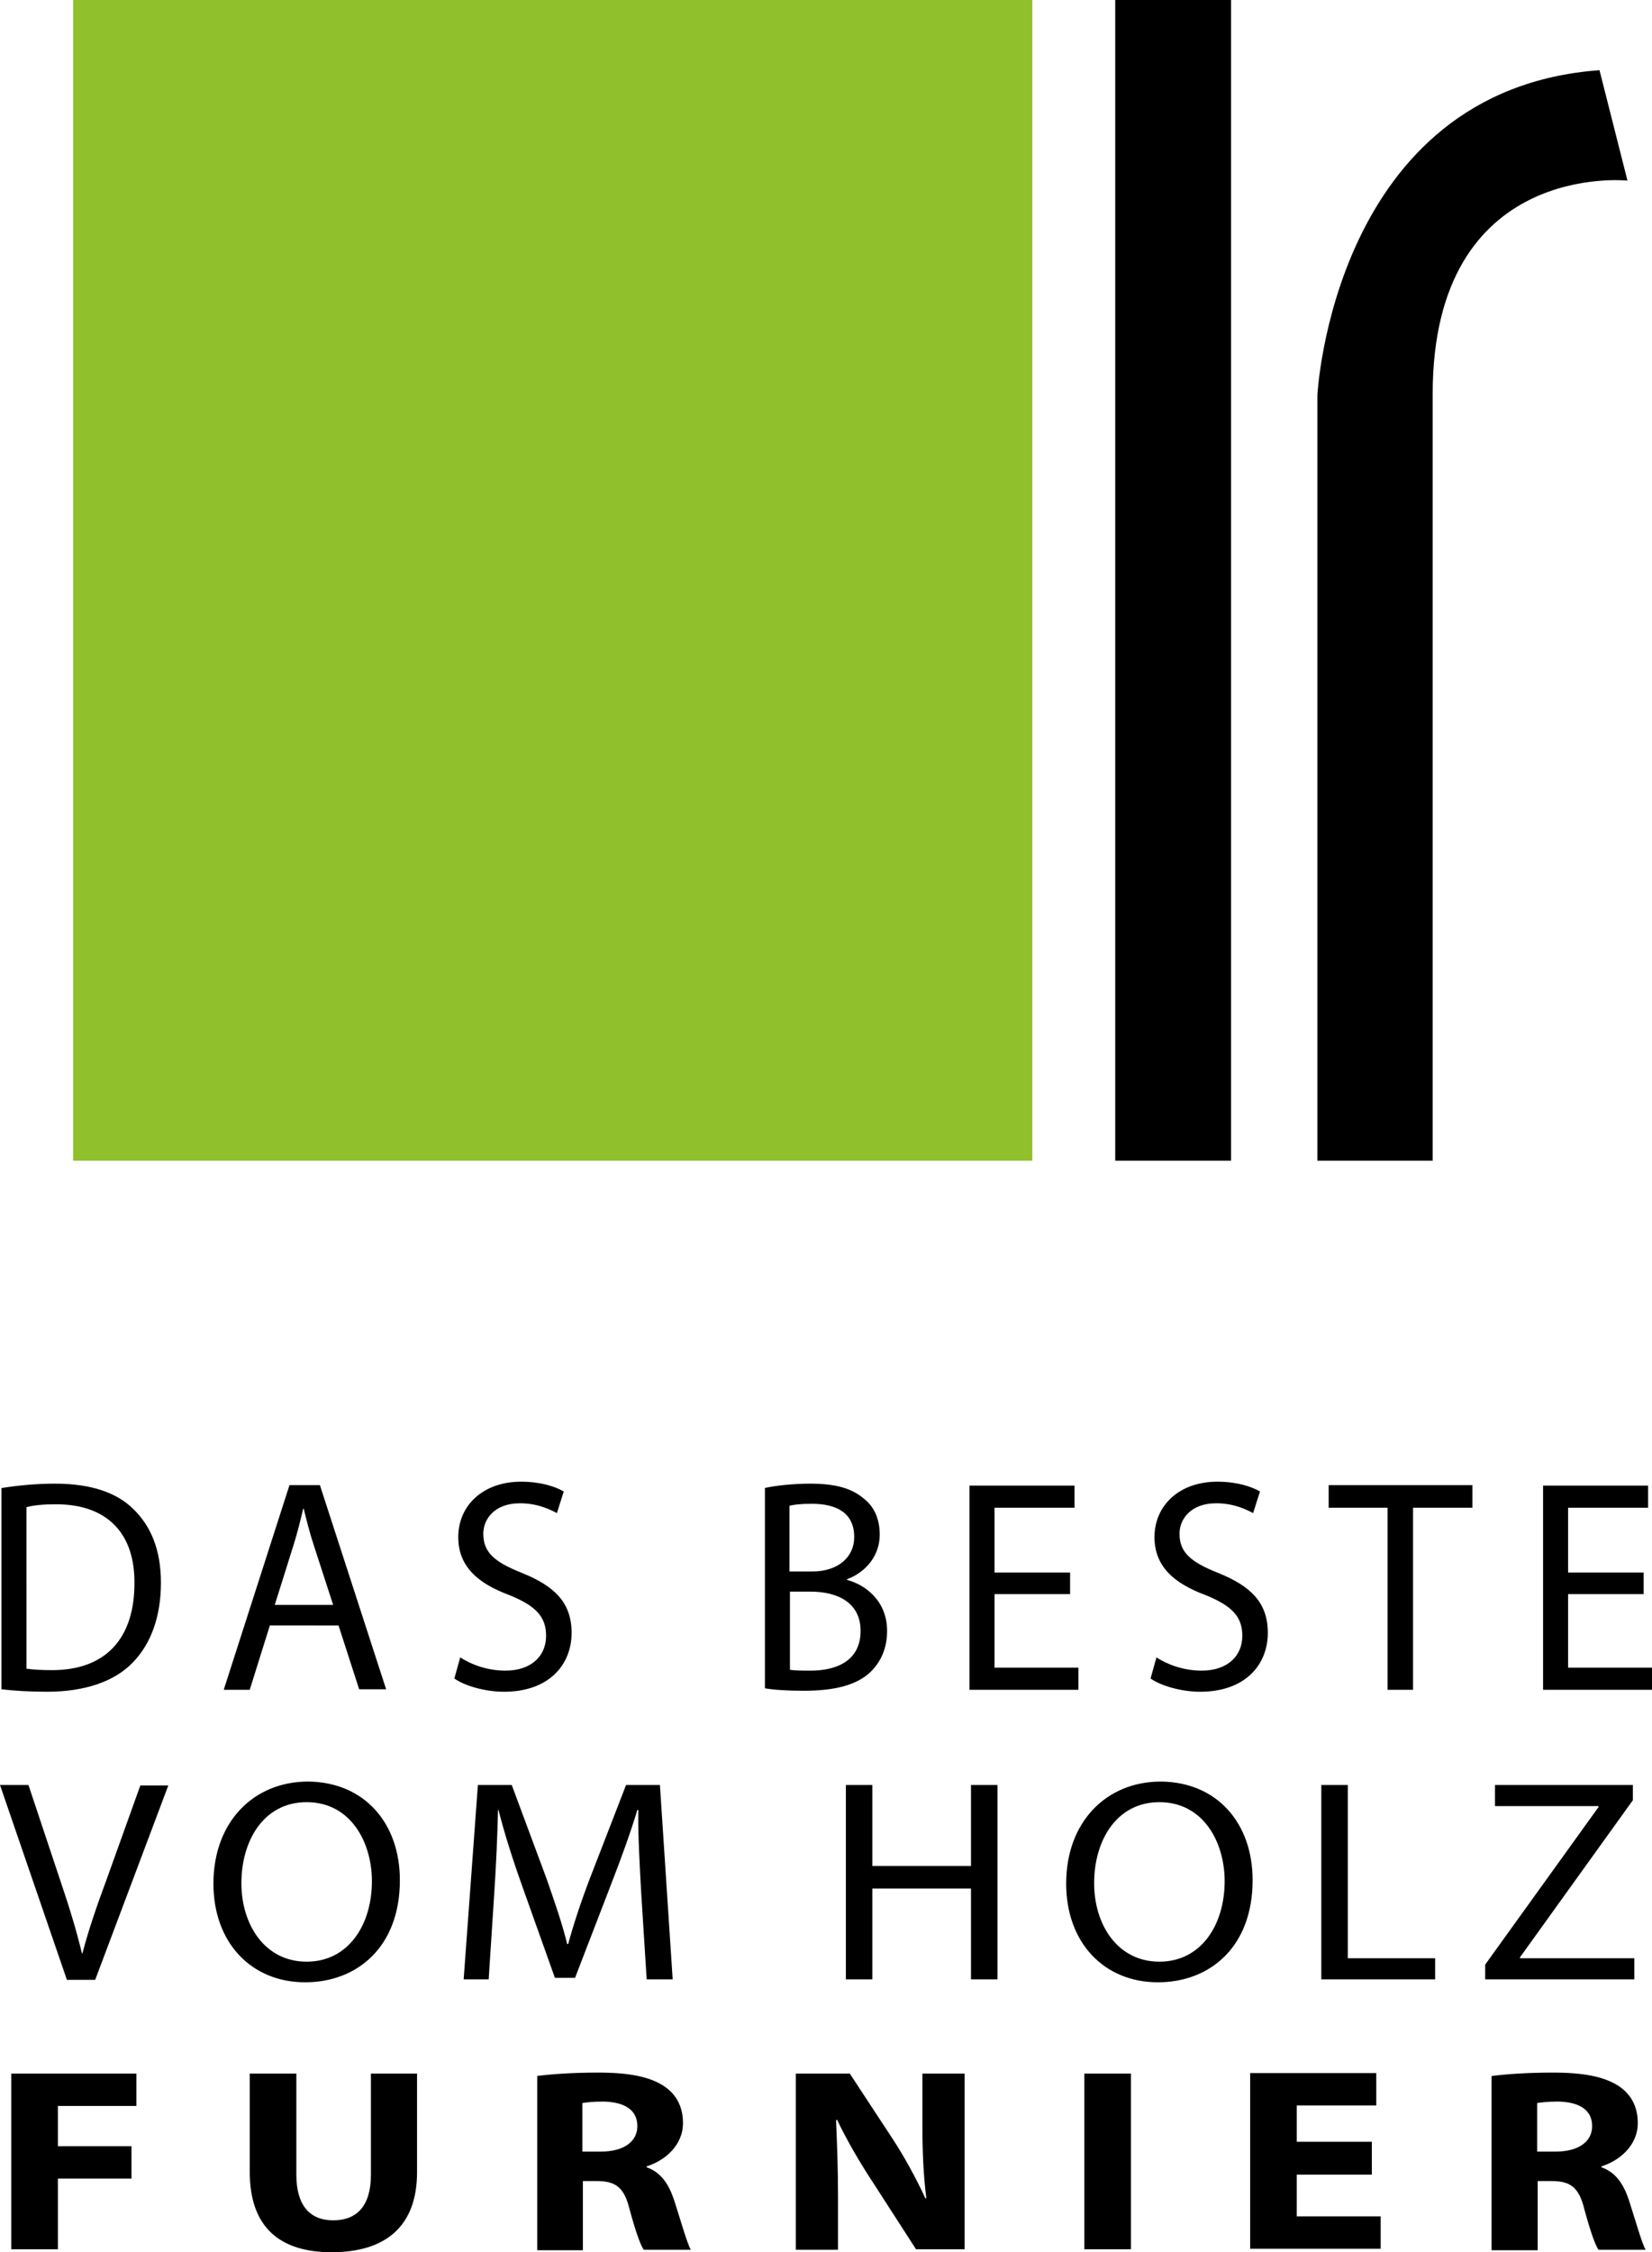<svg xmlns="http://www.w3.org/2000/svg" viewBox="0 0 336.7 458.9"><path d="m14.9 0h195.5v236.5h-195.5z" fill="#90c02b"></path><path d="m.3 303.2c3.1-.5 6.8-.9 10.9-.9 7.3 0 12.6 1.8 16 5.2 3.5 3.4 5.6 8.2 5.6 15s-2 12.4-5.7 16.2c-3.7 3.9-9.8 6-17.5 6-3.6 0-6.7-.2-9.3-.5v-41zm5.1 36.8c1.3.2 3.2.3 5.2.3 10.9 0 16.8-6.4 16.8-17.7.1-9.8-5.2-16.1-16-16.1-2.6 0-4.6.2-6 .6zm49.6-8.8-4.1 13.1h-5.3l13.4-41.7h6.2l13.5 41.6h-5.5l-4.2-13zm12.9-4.2-3.9-12c-.9-2.7-1.5-5.2-2.1-7.6h-.1c-.6 2.5-1.2 5-2 7.5l-3.8 12.1zm25.9 10.7c2.3 1.5 5.6 2.7 9.2 2.7 5.2 0 8.3-2.9 8.3-7.1 0-3.9-2.1-6.1-7.5-8.3-6.5-2.4-10.4-5.9-10.4-11.8 0-6.5 5.1-11.3 12.8-11.3 4 0 7 1 8.7 2l-1.4 4.4c-1.3-.7-3.9-2-7.5-2-5.4 0-7.5 3.4-7.5 6.2 0 3.9 2.4 5.8 7.9 8 6.7 2.7 10.1 6.1 10.1 12.2 0 6.4-4.5 12-13.8 12-3.8 0-8-1.2-10.1-2.7zm62-34.5c2.2-.5 5.8-.9 9.3-.9 5.1 0 8.4.9 10.9 3 2.1 1.6 3.3 4.1 3.3 7.4 0 4-2.5 7.5-6.7 9.1v.1c3.8 1 8.2 4.3 8.2 10.4 0 3.6-1.3 6.3-3.3 8.3-2.8 2.7-7.2 3.9-13.7 3.9-3.5 0-6.2-.2-7.9-.5v-40.8zm5.1 17h4.6c5.4 0 8.6-3 8.6-7 0-4.9-3.5-6.8-8.7-6.8-2.3 0-3.7.2-4.5.4zm0 20c1 .2 2.5.2 4.3.2 5.3 0 10.2-2 10.2-8.1 0-5.7-4.6-8-10.2-8h-4.2v15.9zm57.2-15.4h-15.4v15h17.1v4.5h-22.2v-41.6h21.4v4.5h-16.3v13.2h15.4zm17.6 12.9c2.3 1.5 5.6 2.7 9.2 2.7 5.2 0 8.3-2.9 8.3-7.1 0-3.9-2.1-6.1-7.5-8.3-6.5-2.4-10.4-5.9-10.4-11.8 0-6.5 5.1-11.3 12.8-11.3 4 0 7 1 8.7 2l-1.4 4.4c-1.3-.7-3.9-2-7.5-2-5.4 0-7.5 3.4-7.5 6.2 0 3.9 2.4 5.8 7.9 8 6.7 2.7 10.1 6.1 10.1 12.2 0 6.4-4.5 12-13.8 12-3.8 0-8-1.2-10.1-2.7zm47.1-30.5h-12v-4.6h29.3v4.6h-12.1v37.1h-5.2zm52.2 17.6h-15.4v15h17.1v4.5h-22.2v-41.6h21.4v4.5h-16.3v13.2h15.4zm-321.4 78.5-13.6-39.6h5.8l6.5 19.5c1.8 5.3 3.3 10.2 4.4 14.8h.1c1.2-4.6 2.9-9.6 4.8-14.7l7-19.5h5.7l-14.9 39.6h-5.8zm67.9-20.2c0 13.6-8.7 20.8-19.3 20.8-11 0-18.7-8.1-18.7-20.1 0-12.6 8.2-20.8 19.3-20.8 11.4.1 18.7 8.4 18.7 20.1zm-32.3.6c0 8.5 4.8 16 13.3 16s13.3-7.5 13.3-16.4c0-7.9-4.3-16.1-13.3-16.1-8.8 0-13.3 7.9-13.3 16.5zm81.5 2.2c-.3-5.5-.7-12.1-.6-17.1h-.2c-1.4 4.6-3.2 9.6-5.3 15l-7.4 19.2h-4.1l-6.7-18.8c-2-5.6-3.6-10.7-4.8-15.4h-.1c-.1 4.9-.4 11.6-.8 17.5l-1.1 17h-5.1l2.9-39.6h6.9l7.1 19.1c1.7 4.9 3.2 9.2 4.2 13.3h.2c1.1-4 2.5-8.3 4.4-13.3l7.4-19.1h6.9l2.6 39.6h-5.3zm47.1-22.2v16.5h20.1v-16.5h5.4v39.6h-5.4v-18.5h-20.1v18.5h-5.4v-39.6zm77.5 19.4c0 13.6-8.7 20.8-19.3 20.8-11 0-18.7-8.1-18.7-20.1 0-12.6 8.2-20.8 19.3-20.8 11.4.1 18.7 8.4 18.7 20.1zm-32.3.6c0 8.5 4.8 16 13.3 16s13.3-7.5 13.3-16.4c0-7.9-4.3-16.1-13.3-16.1-8.8 0-13.3 7.9-13.3 16.5zm46.3-20h5.4v35.3h17.8v4.3h-23.2zm33.4 36.6 23.1-32.1v-.2h-21.1v-4.3h28.1v3.1l-23 32v.2h23.3v4.3h-30.4zm-300.4 22.2h25.5v6.6h-16v8.2h15v6.6h-15v14.4h-9.5zm58.1 0v20.6c0 6.2 2.7 9.3 7.5 9.3 4.9 0 7.7-3 7.7-9.3v-20.6h9.4v20.1c0 11.1-6.5 16.3-17.4 16.3-10.5 0-16.7-5-16.7-16.4v-20zm49 .5c3-.4 7.5-.7 12.5-.7 6.2 0 10.5.8 13.5 2.8 2.5 1.7 3.8 4.2 3.8 7.5 0 4.6-3.8 7.7-7.4 8.8v.2c2.9 1 4.5 3.4 5.6 6.7 1.3 4 2.6 8.7 3.4 10.1h-9.6c-.7-1-1.7-3.9-2.9-8.3-1.1-4.5-2.9-5.7-6.7-5.7h-2.8v14.1h-9.3v-35.5zm9.3 15.4h3.7c4.7 0 7.5-2 7.5-5.2 0-3.3-2.6-4.9-6.9-5-2.3 0-3.6.2-4.3.3zm43.5 19.9v-35.8h11l8.6 13.1c2.5 3.8 4.9 8.2 6.8 12.3h.2c-.6-4.7-.8-9.6-.8-14.9v-10.5h8.6v35.8h-9.9l-8.9-13.8c-2.5-3.8-5.2-8.4-7.2-12.6l-.2.1c.2 4.7.4 9.8.4 15.6v10.8h-8.6zm68.3-35.8v35.8h-9.5v-35.8zm49.1 20.6h-15.3v8.5h17.1v6.6h-26.6v-35.8h25.7v6.6h-16.2v7.4h15.3zm24.4-20.1c3-.4 7.5-.7 12.5-.7 6.2 0 10.5.8 13.5 2.8 2.5 1.7 3.8 4.2 3.8 7.5 0 4.6-3.8 7.7-7.4 8.8v.2c2.9 1 4.5 3.4 5.6 6.7 1.3 4 2.6 8.7 3.4 10.1h-9.6c-.7-1-1.7-3.9-2.9-8.3-1.1-4.5-2.9-5.7-6.7-5.7h-2.8v14.1h-9.4zm9.3 15.4h3.7c4.7 0 7.5-2 7.5-5.2 0-3.3-2.6-4.9-6.9-5-2.3 0-3.6.2-4.3.3zm-86-201.9v-236.5h23.6v236.5zm41.2 0v-156s3.2-62.2 57.5-66.2l5.7 22.5s-39.7-4.2-39.7 43.5 0 156.2 0 156.2z"></path></svg>